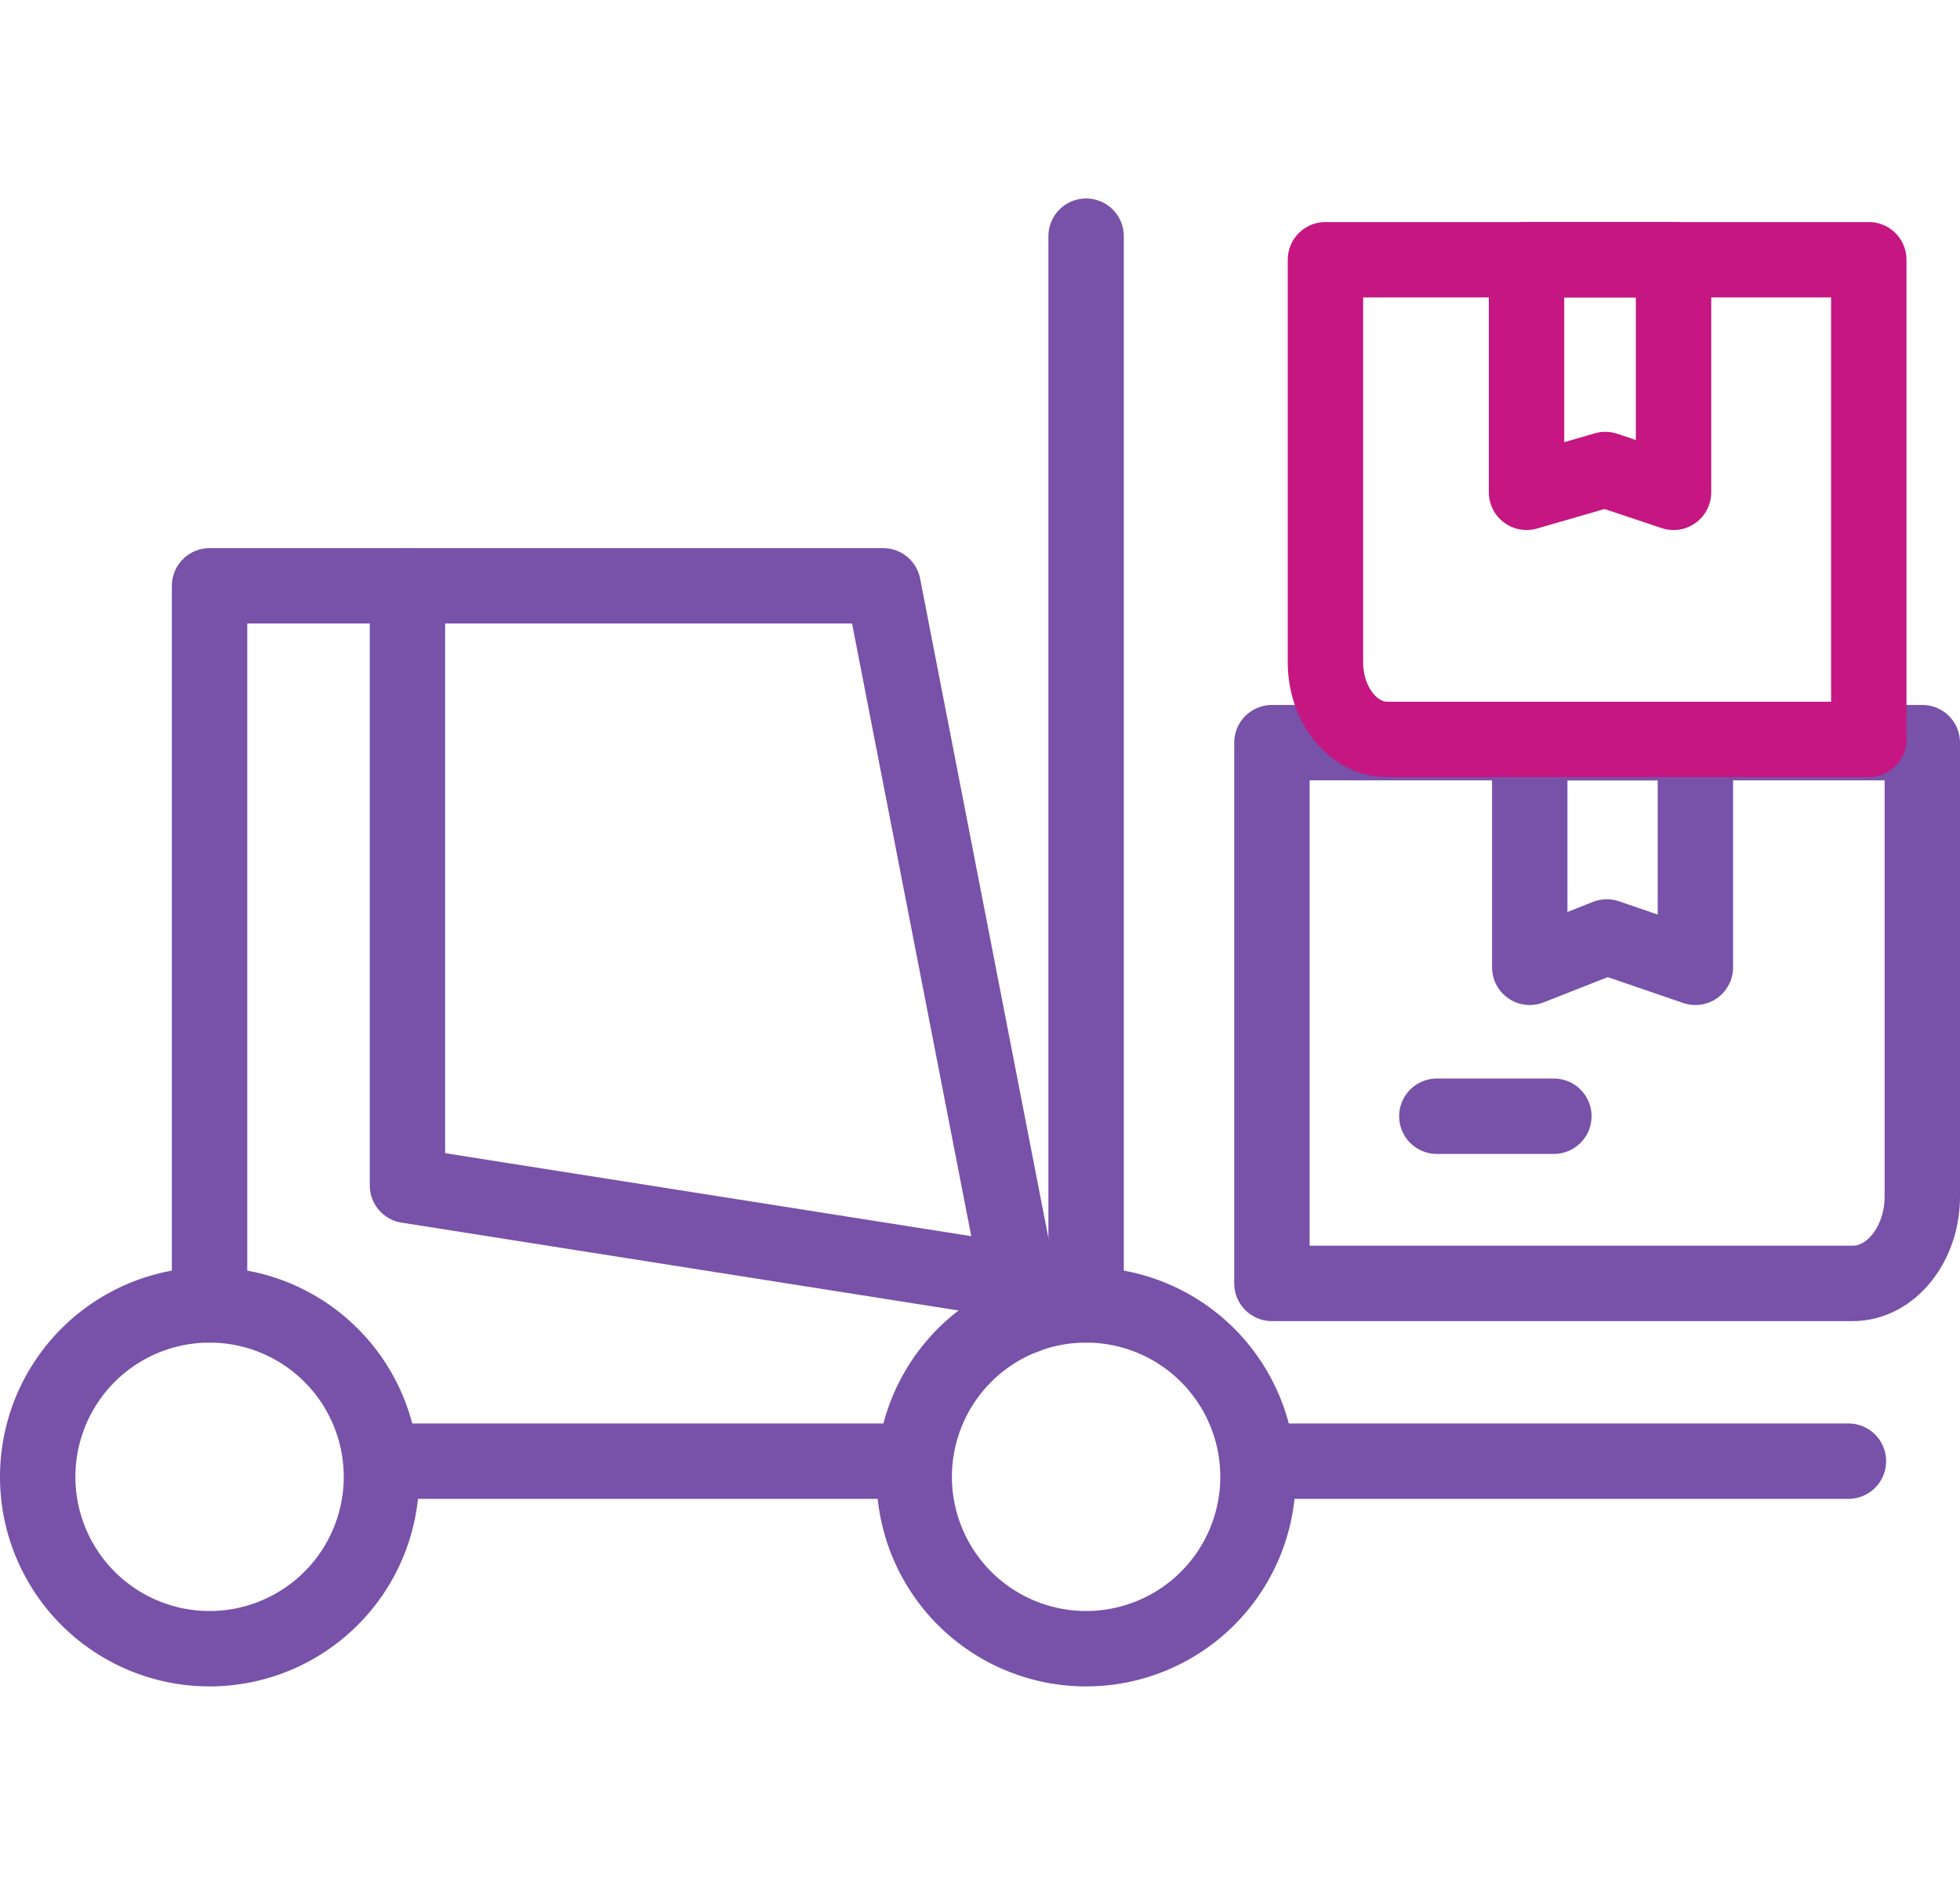 <svg xmlns="http://www.w3.org/2000/svg" viewBox="0 0 104 100"><defs><style>.cls-1,.cls-2,.cls-3{fill:none;}.cls-1{stroke:#7851a9;}.cls-1,.cls-2{stroke-linecap:round;stroke-linejoin:round;stroke-width:4px;}.cls-2{stroke:#c51682;}</style></defs><g id="Layer_2" data-name="Layer 2"><g id="Layer_1-2" data-name="Layer 1"><line class="cls-1" x1="20.24" y1="77.52" x2="48.51" y2="77.52"></line><polyline class="cls-1" points="54.4 69.83 46.86 31.08 11.12 31.08 11.12 69.23"></polyline><polyline class="cls-1" points="21.62 31.08 21.62 62.89 51.55 67.61"></polyline><path class="cls-1" d="M48.51,78.35a9.12,9.12,0,1,0,9.12-9.12A9.12,9.12,0,0,0,48.51,78.35Z"></path><path class="cls-1" d="M2,78.35a9.12,9.12,0,1,0,9.12-9.12A9.12,9.12,0,0,0,2,78.35Z"></path><line class="cls-1" x1="57.63" y1="12.53" x2="57.63" y2="69.23"></line><line class="cls-1" x1="66.75" y1="77.52" x2="98.08" y2="77.52"></line><path class="cls-1" d="M98.31,68.09H67.49V39.4H102V63.48C102,66,100.34,68.09,98.31,68.09Z"></path><polygon class="cls-1" points="89.96 51.32 85.26 49.71 81.17 51.32 81.17 39.4 89.96 39.4 89.96 51.32"></polygon><line class="cls-1" x1="76.24" y1="59.22" x2="82.45" y2="59.22"></line><path class="cls-2" d="M73.6,39.23H99.16V13.78H70.33V35.14C70.33,37.39,71.81,39.23,73.6,39.23Z"></path><polygon class="cls-2" points="81 26.12 85.18 24.91 88.8 26.12 88.8 13.78 81 13.78 81 26.12"></polygon><rect class="cls-3" x="2" width="100" height="100"></rect></g></g></svg>